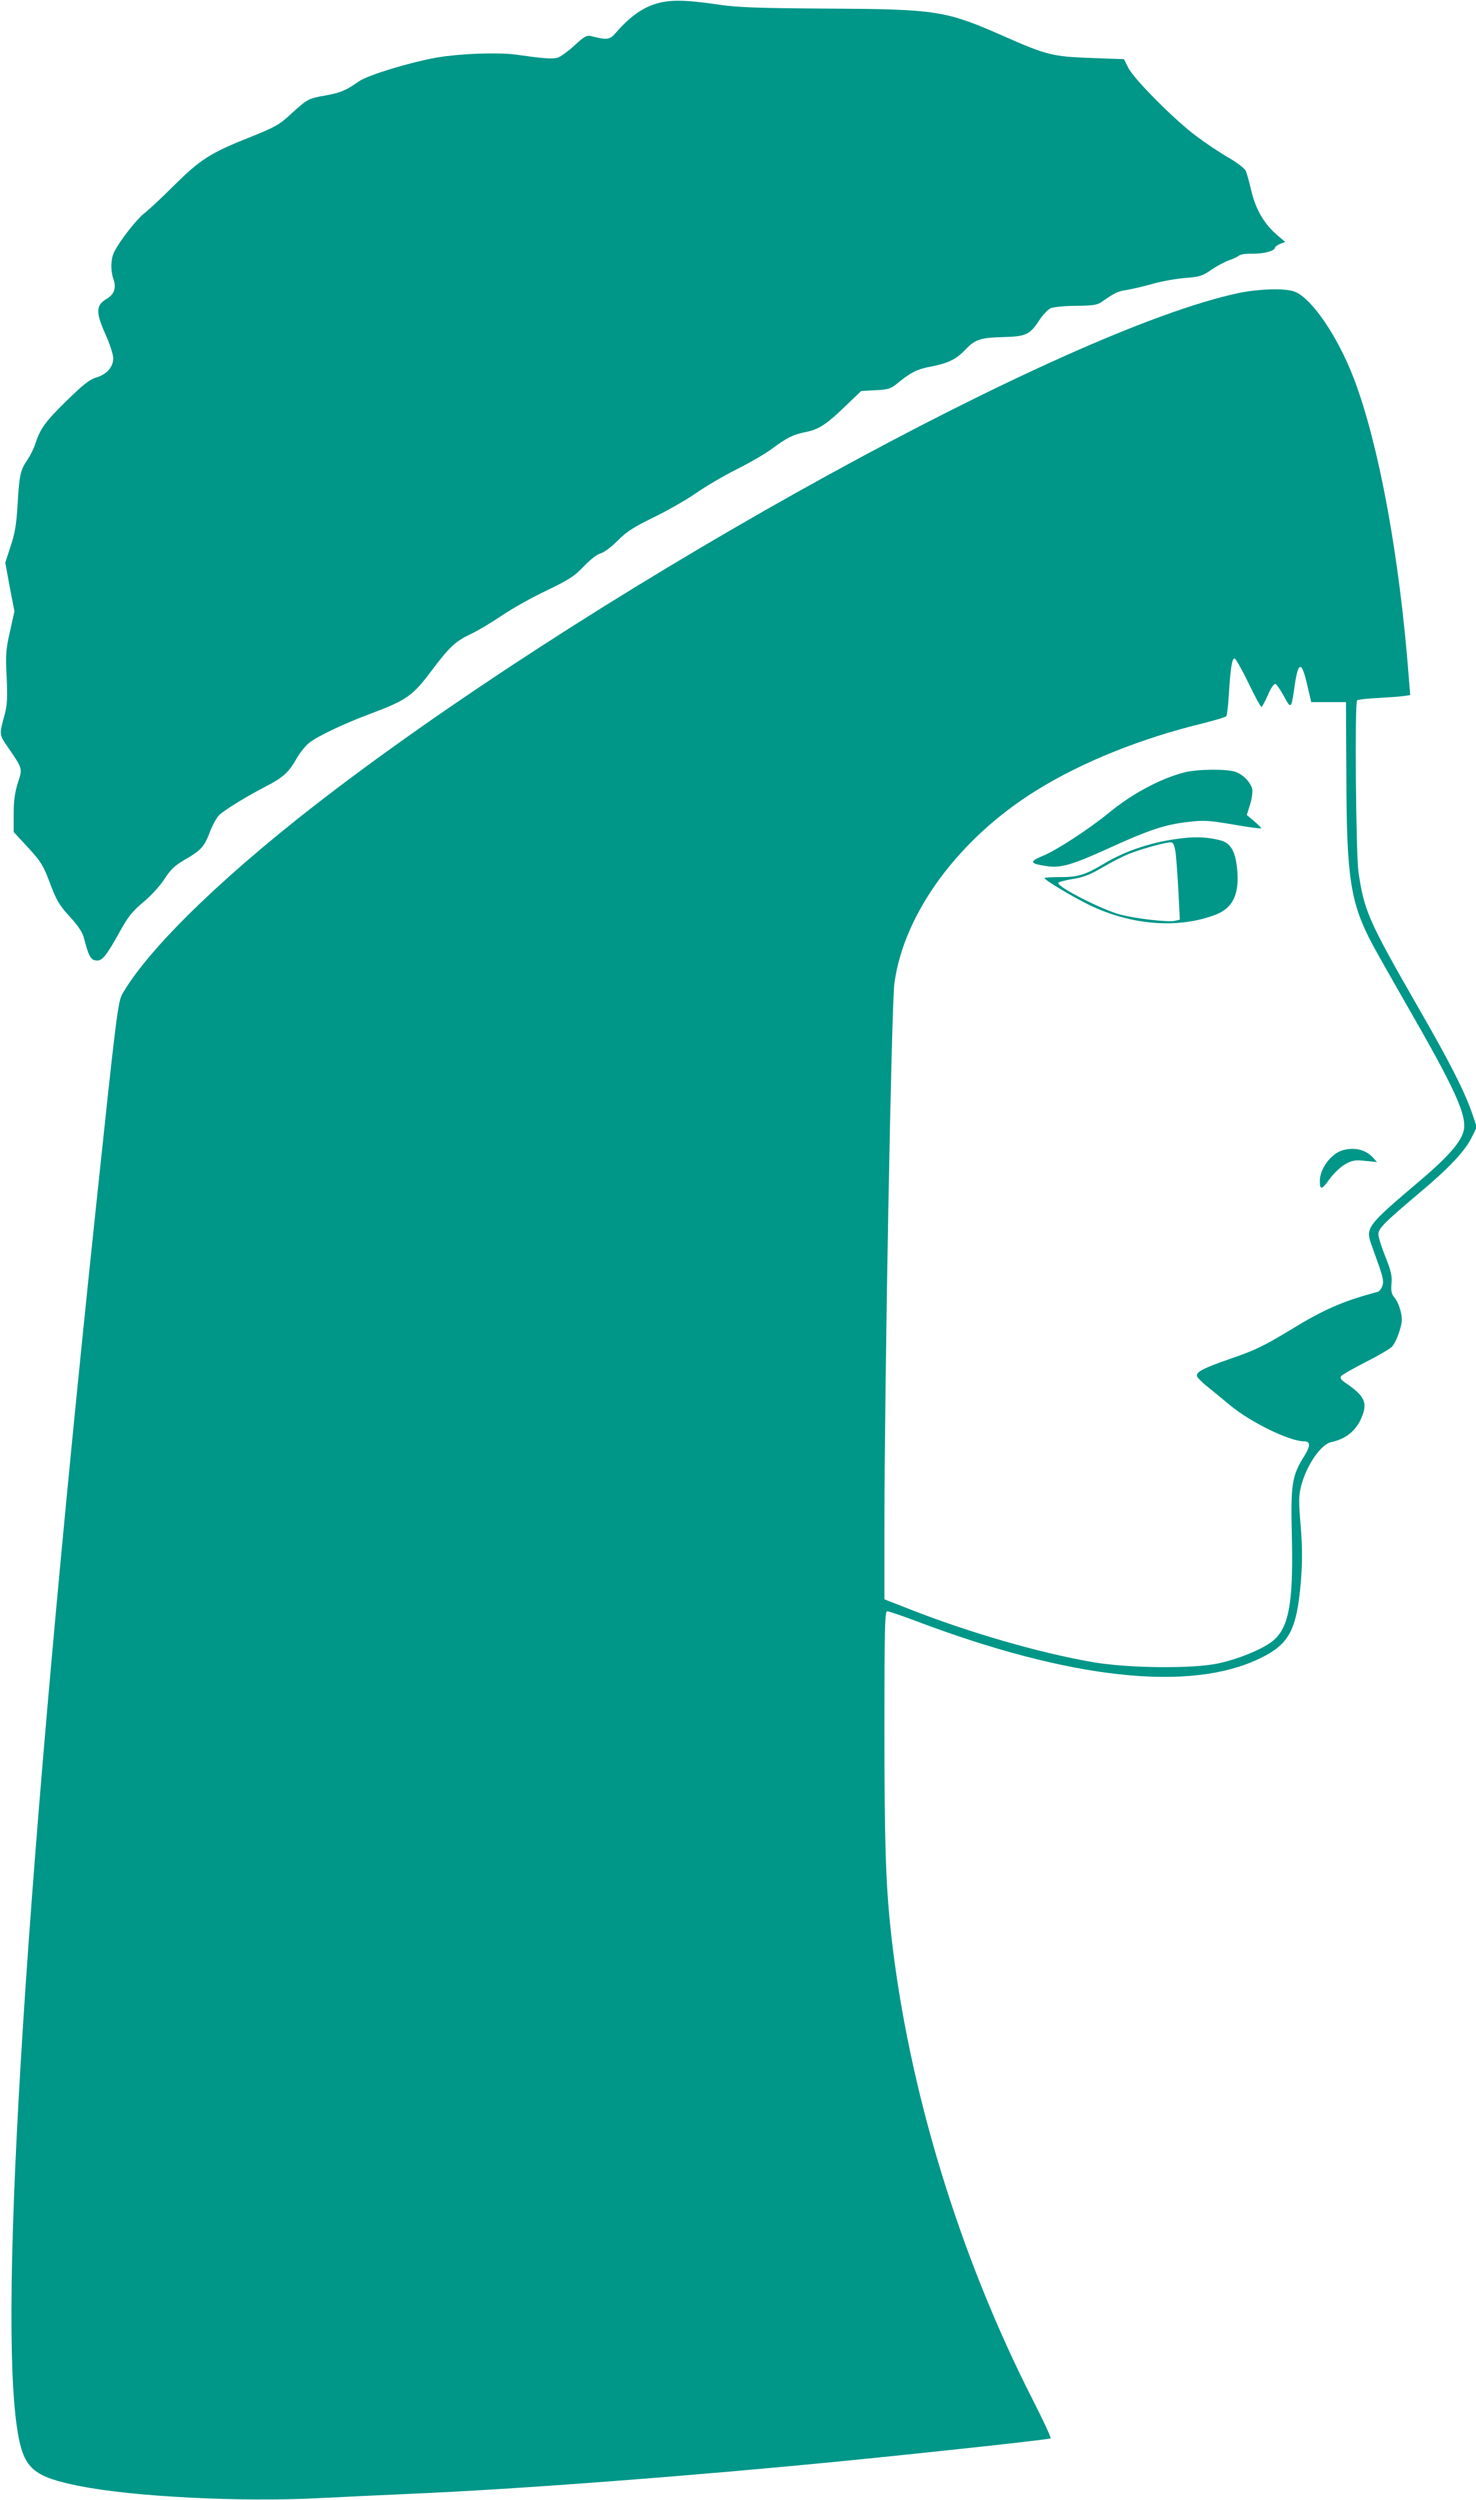 <?xml version="1.0" standalone="no"?>
<!DOCTYPE svg PUBLIC "-//W3C//DTD SVG 20010904//EN"
 "http://www.w3.org/TR/2001/REC-SVG-20010904/DTD/svg10.dtd">
<svg version="1.0" xmlns="http://www.w3.org/2000/svg"
 width="756pt" height="1280pt" viewBox="0 0 756 1280"
 preserveAspectRatio="xMidYMid meet">
<g transform="translate(0,1280) scale(0.1,-0.1)"
fill="#009688" stroke="none">
<path d="M3348 12777 c-66 -23 -126 -67 -194 -145 -31 -36 -42 -38 -126 -17
-22 6 -35 -1 -87 -49 -33 -30 -72 -58 -86 -62 -27 -7 -77 -3 -210 16 -92 13
-286 6 -410 -15 -139 -25 -353 -90 -399 -123 -63 -45 -95 -58 -170 -71 -86
-15 -92 -18 -175 -94 -60 -56 -82 -68 -212 -120 -201 -80 -253 -113 -388 -247
-64 -64 -133 -128 -154 -144 -37 -29 -121 -135 -151 -194 -19 -36 -21 -95 -5
-141 16 -45 4 -79 -36 -102 -54 -32 -55 -68 -6 -178 23 -50 41 -107 41 -125 0
-45 -33 -83 -87 -99 -33 -9 -68 -37 -153 -120 -109 -107 -135 -143 -160 -222
-7 -22 -25 -58 -40 -80 -36 -53 -41 -77 -50 -230 -6 -102 -14 -148 -36 -213
l-27 -83 23 -125 24 -124 -23 -104 c-21 -91 -23 -120 -17 -232 5 -103 3 -141
-9 -189 -30 -109 -30 -105 17 -173 75 -110 74 -106 49 -182 -15 -48 -21 -92
-21 -158 l0 -92 74 -80 c66 -72 78 -91 112 -182 33 -88 47 -112 101 -171 43
-47 66 -81 73 -110 23 -90 34 -112 62 -115 31 -4 52 22 124 152 40 72 62 100
116 145 39 32 85 82 109 118 31 49 54 71 102 99 87 50 103 68 132 144 14 37
36 76 48 87 30 28 145 98 236 145 89 45 121 74 160 144 16 28 44 64 63 79 39
33 175 98 314 150 185 69 218 92 313 219 91 122 125 153 199 188 35 16 106 58
159 94 53 36 157 95 232 130 116 56 144 74 191 124 33 34 68 62 85 66 17 4 56
33 88 65 46 47 84 71 185 120 70 34 168 90 217 124 50 35 144 90 210 123 66
33 147 80 180 105 77 57 107 72 177 86 65 14 104 40 206 139 l73 70 73 4 c62
3 78 7 107 31 76 62 106 77 182 91 85 17 125 37 172 86 49 52 77 61 191 64
120 3 139 12 189 89 17 25 41 51 55 58 14 7 70 13 130 13 89 1 110 4 134 21
66 46 80 53 125 60 25 4 87 18 136 32 50 14 125 27 169 30 68 5 85 10 128 40
27 19 68 41 90 49 23 8 47 19 55 26 8 6 37 10 65 9 55 -2 118 14 118 30 0 5
12 14 26 20 l27 10 -40 34 c-66 56 -110 130 -133 225 -11 47 -24 94 -29 105
-5 12 -44 42 -87 67 -44 25 -117 74 -164 109 -110 81 -319 291 -350 350 l-23
46 -166 6 c-200 7 -231 15 -455 114 -293 129 -339 136 -901 139 -339 2 -454 6
-545 19 -190 28 -264 28 -342 2z"/>
<path d="M6346 11300 c-881 -186 -3192 -1455 -4625 -2540 -538 -407 -947 -798
-1092 -1045 -25 -41 -32 -97 -139 -1110 -357 -3386 -502 -5655 -399 -6260 31
-185 80 -227 316 -274 275 -55 827 -83 1228 -62 121 6 330 16 465 22 546 23
1442 91 2230 169 483 48 1041 109 1051 115 4 3 -37 91 -91 197 -377 739 -636
1589 -725 2378 -28 255 -35 456 -35 1058 0 508 2 602 14 602 8 0 73 -22 145
-49 792 -300 1409 -367 1767 -191 148 72 186 145 207 392 8 106 8 172 -1 285
-11 128 -10 156 3 207 28 105 100 210 153 222 76 16 128 59 156 126 32 75 16
111 -82 177 -25 17 -30 26 -22 36 6 7 61 38 123 70 62 31 122 66 135 78 22 21
52 102 52 141 0 36 -19 92 -39 114 -14 17 -17 33 -14 69 4 39 -2 66 -31 138
-20 49 -36 101 -36 115 0 30 29 59 210 212 153 128 233 214 268 284 l26 53
-23 68 c-40 116 -112 258 -276 543 -255 444 -278 496 -307 695 -13 92 -20 867
-7 879 3 4 51 9 105 12 54 3 114 7 133 10 l34 5 -7 87 c-47 619 -153 1197
-282 1535 -82 213 -213 407 -301 443 -45 19 -180 16 -287 -6z m49 -1998 c32
-67 62 -122 66 -122 3 0 18 27 33 61 15 36 31 59 39 57 6 -2 26 -31 44 -64 36
-67 37 -67 55 61 10 65 18 90 28 90 10 0 21 -29 35 -90 l21 -90 89 0 89 0 2
-375 c1 -531 21 -655 136 -870 28 -52 110 -196 181 -320 222 -386 287 -523
287 -605 0 -64 -65 -144 -236 -288 -259 -220 -270 -233 -241 -316 9 -25 28
-78 42 -118 19 -56 23 -77 15 -98 -5 -14 -15 -27 -22 -29 -182 -49 -275 -89
-456 -200 -131 -79 -174 -100 -308 -146 -127 -44 -164 -63 -164 -84 0 -7 26
-34 58 -59 31 -25 82 -67 112 -92 106 -88 305 -185 380 -185 33 0 33 -24 0
-76 -63 -100 -70 -144 -63 -416 8 -346 -17 -472 -107 -537 -57 -41 -169 -86
-270 -108 -130 -28 -458 -25 -640 6 -269 46 -628 149 -937 270 l-133 52 0 362
c0 743 36 2678 51 2791 48 361 331 744 729 990 232 144 536 266 850 342 63 16
118 32 121 37 4 5 10 55 13 111 9 143 17 187 30 184 6 -2 38 -58 71 -126z"/>
<path d="M6062 8844 c-122 -32 -268 -111 -385 -208 -95 -78 -266 -190 -333
-217 -75 -31 -71 -41 19 -54 69 -11 132 8 312 90 208 95 289 122 406 136 85
10 107 9 237 -13 78 -14 142 -22 142 -19 0 3 -17 20 -37 37 l-37 31 17 54 c9
30 14 65 11 79 -9 34 -42 70 -81 86 -42 18 -201 17 -271 -2z"/>
<path d="M6055 8508 c-150 -17 -290 -63 -405 -133 -92 -55 -131 -67 -226 -66
-41 0 -74 -2 -74 -5 0 -10 145 -97 232 -139 214 -103 454 -121 643 -49 86 33
121 99 113 217 -7 101 -31 148 -83 163 -61 17 -123 21 -200 12z m-33 -78 c3
-30 10 -119 14 -197 l7 -142 -26 -6 c-30 -8 -197 11 -275 31 -92 23 -322 140
-322 163 0 4 33 14 73 20 58 9 92 23 158 62 46 27 109 59 139 70 71 27 191 59
210 56 10 -2 17 -20 22 -57z"/>
<path d="M6876 6910 c-60 -18 -116 -95 -116 -158 0 -47 11 -44 50 11 21 29 57
63 80 76 37 20 51 23 103 17 l60 -6 -19 21 c-38 43 -97 57 -158 39z"/>
</g>
</svg>
